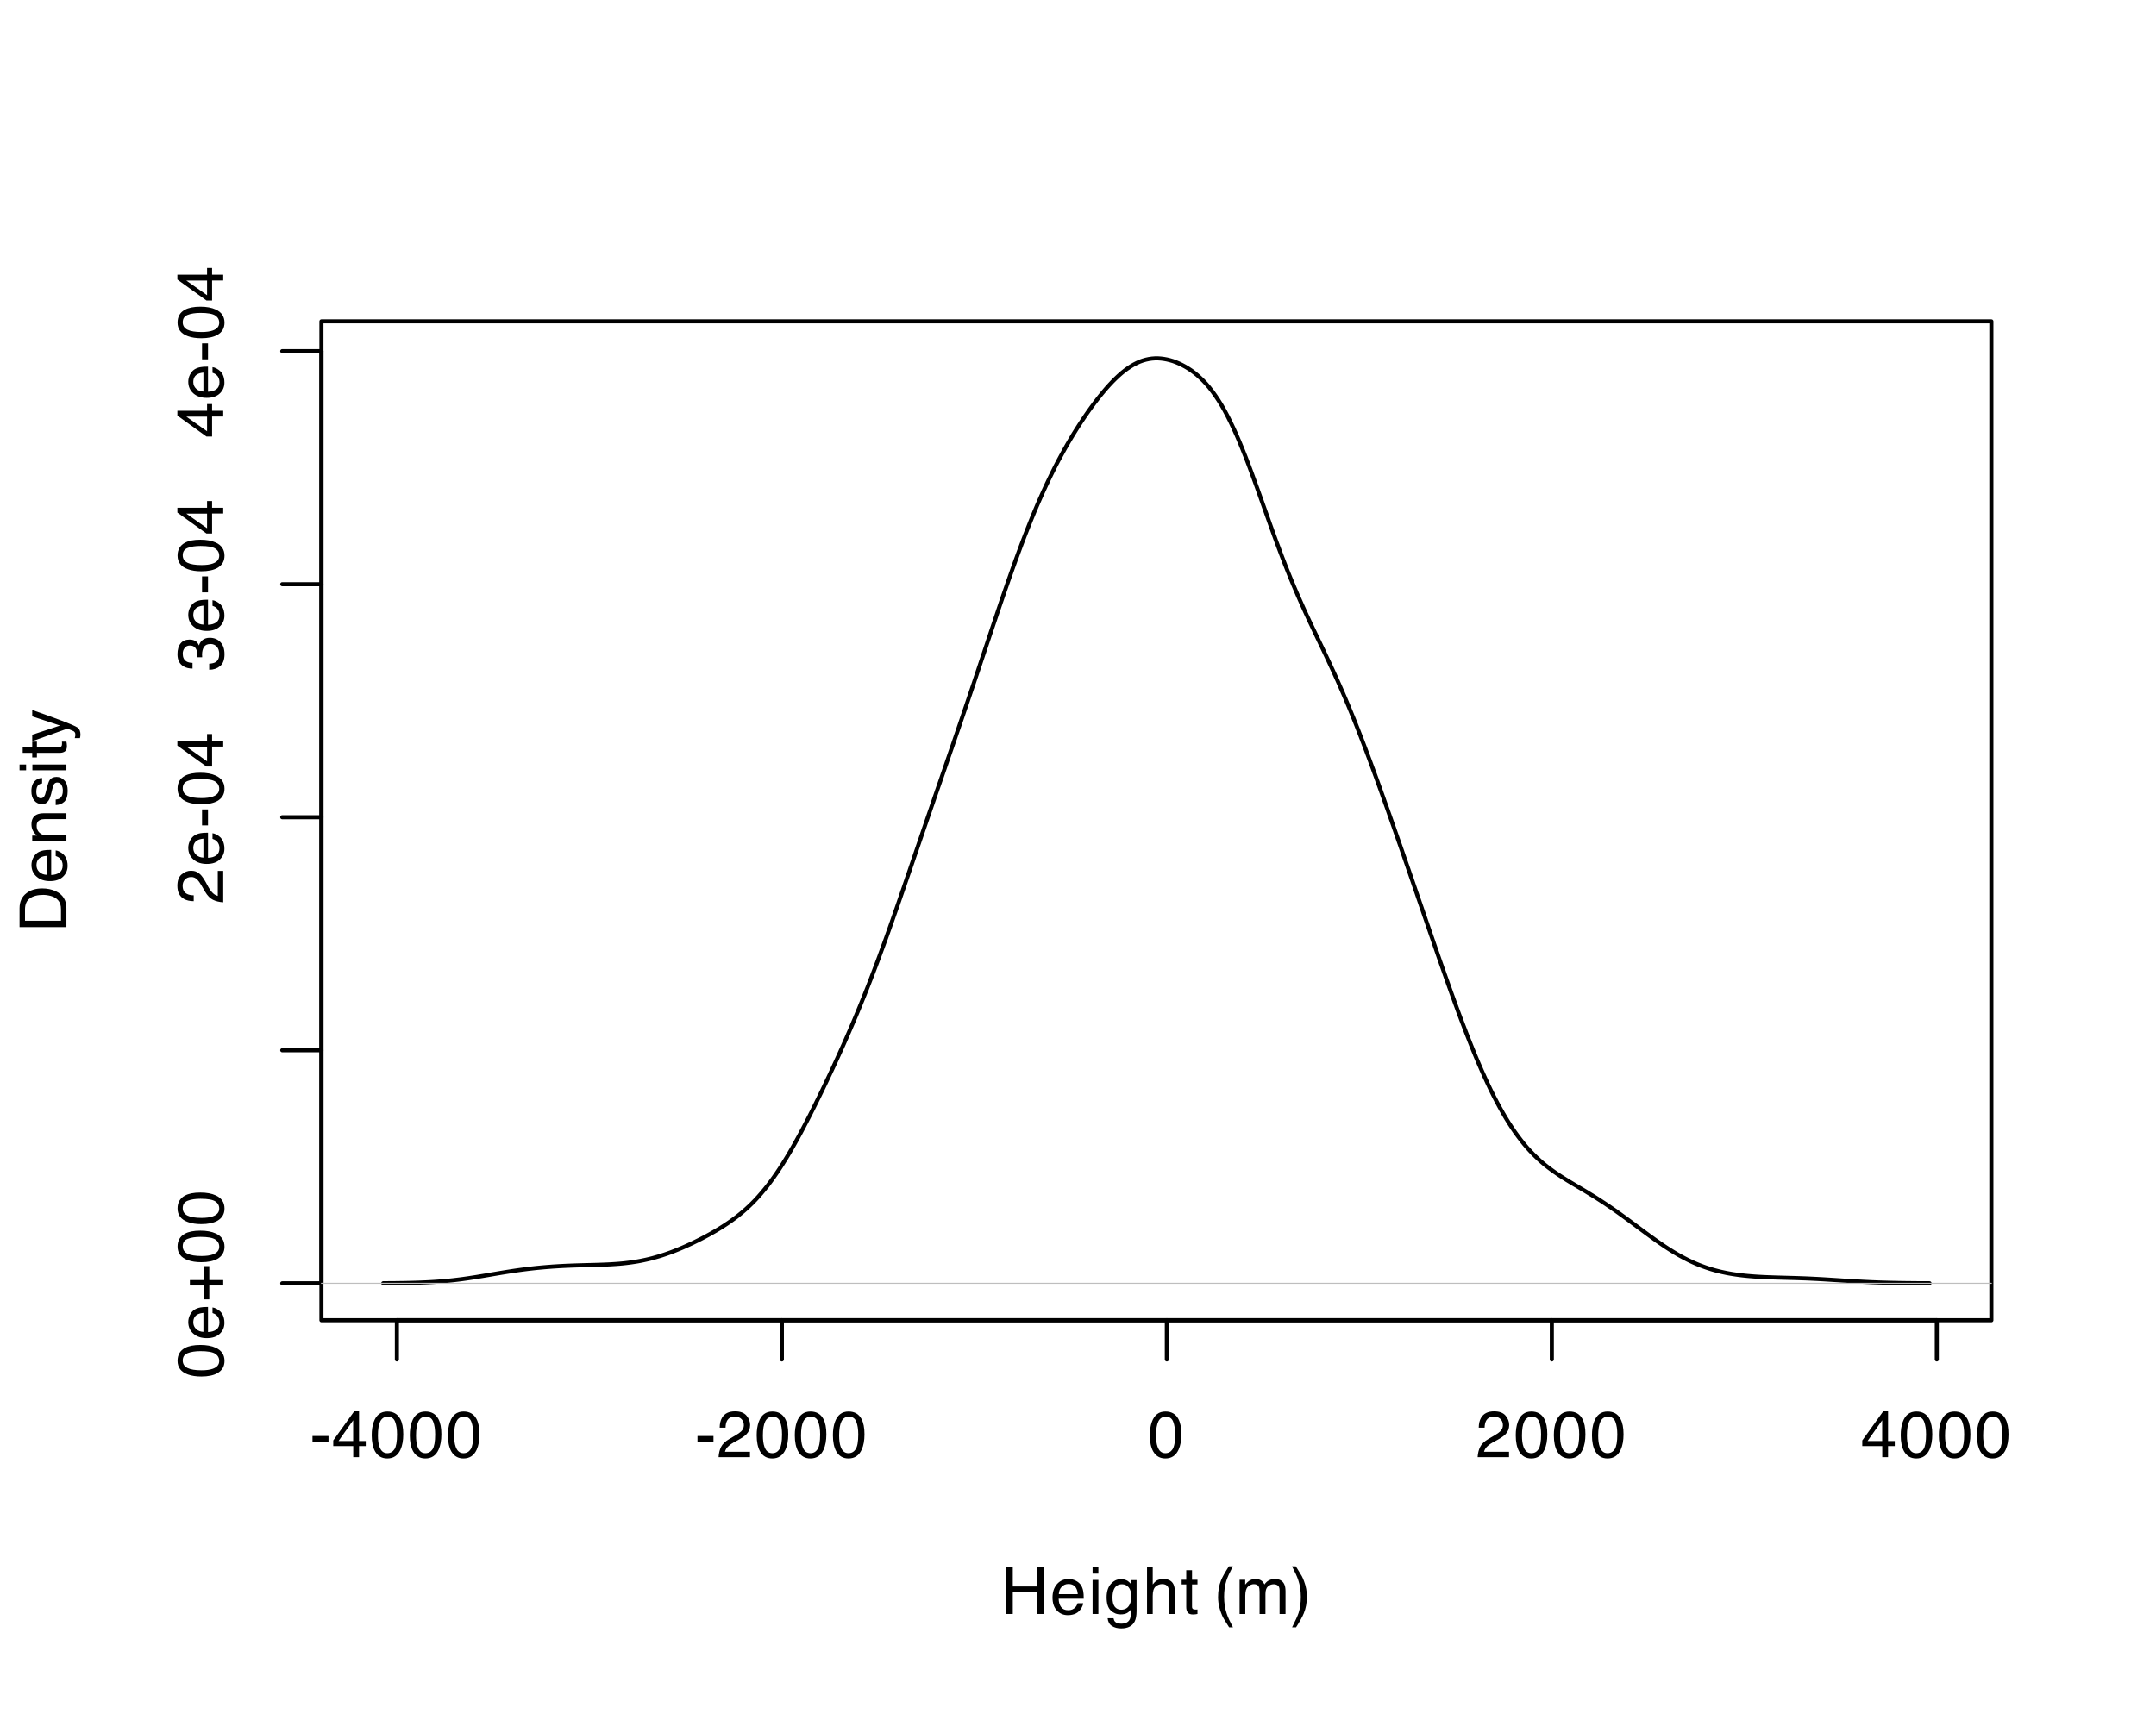<?xml version="1.0" encoding="UTF-8"?>
<svg xmlns="http://www.w3.org/2000/svg" xmlns:xlink="http://www.w3.org/1999/xlink" width="396" height="316" viewBox="0 0 396 316">
<defs>
<g>
<g id="glyph-0-0">
<path d="M 0.391 0 L 0.391 -8.609 L 7.219 -8.609 L 7.219 0 Z M 6.141 -1.078 L 6.141 -7.531 L 1.469 -7.531 L 1.469 -1.078 Z M 6.141 -1.078 "/>
</g>
<g id="glyph-0-1">
<path d="M 0.5 -3.891 L 3.438 -3.891 L 3.438 -2.797 L 0.5 -2.797 Z M 0.5 -3.891 "/>
</g>
<g id="glyph-0-2">
<path d="M 3.969 -2.969 L 3.969 -6.781 L 1.281 -2.969 Z M 3.984 0 L 3.984 -2.047 L 0.312 -2.047 L 0.312 -3.078 L 4.156 -8.422 L 5.047 -8.422 L 5.047 -2.969 L 6.281 -2.969 L 6.281 -2.047 L 5.047 -2.047 L 5.047 0 Z M 3.984 0 "/>
</g>
<g id="glyph-0-3">
<path d="M 3.25 -8.391 C 4.332 -8.391 5.117 -7.941 5.609 -7.047 C 5.984 -6.359 6.172 -5.41 6.172 -4.203 C 6.172 -3.066 6 -2.125 5.656 -1.375 C 5.164 -0.301 4.359 0.234 3.234 0.234 C 2.234 0.234 1.484 -0.203 0.984 -1.078 C 0.578 -1.816 0.375 -2.801 0.375 -4.031 C 0.375 -4.977 0.5 -5.797 0.75 -6.484 C 1.207 -7.754 2.039 -8.391 3.25 -8.391 Z M 3.234 -0.734 C 3.785 -0.734 4.223 -0.973 4.547 -1.453 C 4.867 -1.941 5.031 -2.848 5.031 -4.172 C 5.031 -5.117 4.91 -5.898 4.672 -6.516 C 4.441 -7.129 3.988 -7.438 3.312 -7.438 C 2.688 -7.438 2.227 -7.145 1.938 -6.562 C 1.656 -5.977 1.516 -5.117 1.516 -3.984 C 1.516 -3.129 1.609 -2.441 1.797 -1.922 C 2.078 -1.129 2.555 -0.734 3.234 -0.734 Z M 3.234 -0.734 "/>
</g>
<g id="glyph-0-4">
<path d="M 0.375 0 C 0.414 -0.719 0.566 -1.344 0.828 -1.875 C 1.086 -2.414 1.594 -2.906 2.344 -3.344 L 3.469 -4 C 3.969 -4.289 4.32 -4.539 4.531 -4.75 C 4.852 -5.07 5.016 -5.441 5.016 -5.859 C 5.016 -6.348 4.863 -6.734 4.562 -7.016 C 4.27 -7.305 3.883 -7.453 3.406 -7.453 C 2.676 -7.453 2.176 -7.18 1.906 -6.641 C 1.75 -6.336 1.664 -5.93 1.656 -5.422 L 0.578 -5.422 C 0.586 -6.148 0.723 -6.742 0.984 -7.203 C 1.441 -8.016 2.25 -8.422 3.406 -8.422 C 4.363 -8.422 5.062 -8.16 5.5 -7.641 C 5.945 -7.117 6.172 -6.539 6.172 -5.906 C 6.172 -5.238 5.938 -4.664 5.469 -4.188 C 5.195 -3.906 4.707 -3.566 4 -3.172 L 3.188 -2.734 C 2.812 -2.523 2.516 -2.32 2.297 -2.125 C 1.898 -1.789 1.648 -1.414 1.547 -1 L 6.141 -1 L 6.141 0 Z M 0.375 0 "/>
</g>
<g id="glyph-0-5">
<path d="M 0.938 -8.609 L 2.125 -8.609 L 2.125 -5.047 L 6.594 -5.047 L 6.594 -8.609 L 7.781 -8.609 L 7.781 0 L 6.594 0 L 6.594 -4.031 L 2.125 -4.031 L 2.125 0 L 0.938 0 Z M 0.938 -8.609 "/>
</g>
<g id="glyph-0-6">
<path d="M 3.391 -6.422 C 3.836 -6.422 4.27 -6.316 4.688 -6.109 C 5.102 -5.898 5.422 -5.629 5.641 -5.297 C 5.848 -4.973 5.988 -4.602 6.062 -4.188 C 6.125 -3.895 6.156 -3.43 6.156 -2.797 L 1.547 -2.797 C 1.566 -2.16 1.719 -1.648 2 -1.266 C 2.281 -0.879 2.719 -0.688 3.312 -0.688 C 3.863 -0.688 4.301 -0.867 4.625 -1.234 C 4.812 -1.441 4.945 -1.688 5.031 -1.969 L 6.062 -1.969 C 6.039 -1.738 5.953 -1.484 5.797 -1.203 C 5.641 -0.922 5.469 -0.688 5.281 -0.5 C 4.957 -0.188 4.555 0.02 4.078 0.125 C 3.828 0.188 3.539 0.219 3.219 0.219 C 2.438 0.219 1.773 -0.062 1.234 -0.625 C 0.691 -1.195 0.422 -1.992 0.422 -3.016 C 0.422 -4.023 0.691 -4.844 1.234 -5.469 C 1.785 -6.102 2.504 -6.422 3.391 -6.422 Z M 5.062 -3.641 C 5.02 -4.098 4.922 -4.461 4.766 -4.734 C 4.484 -5.242 4.004 -5.5 3.328 -5.5 C 2.836 -5.5 2.426 -5.32 2.094 -4.969 C 1.77 -4.625 1.598 -4.18 1.578 -3.641 Z M 3.281 -6.422 Z M 3.281 -6.422 "/>
</g>
<g id="glyph-0-7">
<path d="M 0.781 -6.25 L 1.844 -6.25 L 1.844 0 L 0.781 0 Z M 0.781 -8.609 L 1.844 -8.609 L 1.844 -7.406 L 0.781 -7.406 Z M 0.781 -8.609 "/>
</g>
<g id="glyph-0-8">
<path d="M 2.984 -6.391 C 3.484 -6.391 3.914 -6.27 4.281 -6.031 C 4.477 -5.883 4.68 -5.68 4.891 -5.422 L 4.891 -6.219 L 5.859 -6.219 L 5.859 -0.516 C 5.859 0.285 5.742 0.914 5.516 1.375 C 5.078 2.227 4.25 2.656 3.031 2.656 C 2.352 2.656 1.785 2.504 1.328 2.203 C 0.867 1.898 0.609 1.426 0.547 0.781 L 1.625 0.781 C 1.676 1.062 1.773 1.281 1.922 1.438 C 2.16 1.664 2.535 1.781 3.047 1.781 C 3.859 1.781 4.391 1.492 4.641 0.922 C 4.785 0.586 4.852 -0.008 4.844 -0.875 C 4.633 -0.551 4.379 -0.312 4.078 -0.156 C 3.785 0 3.395 0.078 2.906 0.078 C 2.227 0.078 1.633 -0.16 1.125 -0.641 C 0.613 -1.129 0.359 -1.93 0.359 -3.047 C 0.359 -4.098 0.613 -4.914 1.125 -5.5 C 1.645 -6.094 2.266 -6.391 2.984 -6.391 Z M 4.891 -3.172 C 4.891 -3.941 4.727 -4.516 4.406 -4.891 C 4.082 -5.266 3.676 -5.453 3.188 -5.453 C 2.438 -5.453 1.926 -5.102 1.656 -4.406 C 1.508 -4.039 1.438 -3.555 1.438 -2.953 C 1.438 -2.242 1.578 -1.703 1.859 -1.328 C 2.148 -0.961 2.539 -0.781 3.031 -0.781 C 3.789 -0.781 4.32 -1.125 4.625 -1.812 C 4.801 -2.195 4.891 -2.648 4.891 -3.172 Z M 3.109 -6.422 Z M 3.109 -6.422 "/>
</g>
<g id="glyph-0-9">
<path d="M 0.781 -8.641 L 1.828 -8.641 L 1.828 -5.422 C 2.078 -5.742 2.301 -5.969 2.5 -6.094 C 2.844 -6.312 3.27 -6.422 3.781 -6.422 C 4.688 -6.422 5.301 -6.102 5.625 -5.469 C 5.801 -5.125 5.891 -4.645 5.891 -4.031 L 5.891 0 L 4.812 0 L 4.812 -3.953 C 4.812 -4.41 4.75 -4.75 4.625 -4.969 C 4.438 -5.312 4.078 -5.484 3.547 -5.484 C 3.109 -5.484 2.711 -5.332 2.359 -5.031 C 2.004 -4.727 1.828 -4.16 1.828 -3.328 L 1.828 0 L 0.781 0 Z M 0.781 -8.641 "/>
</g>
<g id="glyph-0-10">
<path d="M 0.984 -8.031 L 2.047 -8.031 L 2.047 -6.281 L 3.047 -6.281 L 3.047 -5.422 L 2.047 -5.422 L 2.047 -1.312 C 2.047 -1.094 2.125 -0.945 2.281 -0.875 C 2.352 -0.832 2.488 -0.812 2.688 -0.812 C 2.738 -0.812 2.789 -0.812 2.844 -0.812 C 2.906 -0.82 2.973 -0.828 3.047 -0.828 L 3.047 0 C 2.93 0.031 2.805 0.051 2.672 0.062 C 2.547 0.082 2.406 0.094 2.25 0.094 C 1.758 0.094 1.426 -0.031 1.25 -0.281 C 1.07 -0.531 0.984 -0.859 0.984 -1.266 L 0.984 -5.422 L 0.141 -5.422 L 0.141 -6.281 L 0.984 -6.281 Z M 0.984 -8.031 "/>
</g>
<g id="glyph-0-11">
</g>
<g id="glyph-0-12">
<path d="M 3.547 -8.75 C 2.93 -7.562 2.535 -6.688 2.359 -6.125 C 2.078 -5.258 1.938 -4.27 1.938 -3.156 C 1.938 -2.02 2.098 -0.984 2.422 -0.047 C 2.609 0.535 2.988 1.367 3.562 2.453 L 2.859 2.453 C 2.285 1.555 1.93 0.984 1.797 0.734 C 1.66 0.492 1.516 0.16 1.359 -0.266 C 1.141 -0.836 0.984 -1.453 0.891 -2.109 C 0.848 -2.453 0.828 -2.773 0.828 -3.078 C 0.828 -4.234 1.008 -5.266 1.375 -6.172 C 1.602 -6.742 2.082 -7.602 2.812 -8.75 Z M 3.547 -8.75 "/>
</g>
<g id="glyph-0-13">
<path d="M 0.781 -6.281 L 1.812 -6.281 L 1.812 -5.391 C 2.062 -5.691 2.289 -5.914 2.5 -6.062 C 2.844 -6.301 3.238 -6.422 3.688 -6.422 C 4.188 -6.422 4.586 -6.297 4.891 -6.047 C 5.055 -5.91 5.211 -5.703 5.359 -5.422 C 5.586 -5.766 5.859 -6.016 6.172 -6.172 C 6.492 -6.336 6.852 -6.422 7.25 -6.422 C 8.094 -6.422 8.664 -6.113 8.969 -5.5 C 9.133 -5.176 9.219 -4.734 9.219 -4.172 L 9.219 0 L 8.125 0 L 8.125 -4.359 C 8.125 -4.773 8.02 -5.062 7.812 -5.219 C 7.602 -5.375 7.348 -5.453 7.047 -5.453 C 6.629 -5.453 6.27 -5.312 5.969 -5.031 C 5.676 -4.758 5.531 -4.301 5.531 -3.656 L 5.531 0 L 4.453 0 L 4.453 -4.094 C 4.453 -4.52 4.398 -4.832 4.297 -5.031 C 4.141 -5.32 3.844 -5.469 3.406 -5.469 C 3.008 -5.469 2.645 -5.312 2.312 -5 C 1.988 -4.695 1.828 -4.141 1.828 -3.328 L 1.828 0 L 0.781 0 Z M 0.781 -6.281 "/>
</g>
<g id="glyph-0-14">
<path d="M 0.422 2.453 C 1.035 1.242 1.438 0.359 1.625 -0.203 C 1.895 -1.035 2.031 -2.02 2.031 -3.156 C 2.031 -4.281 1.867 -5.312 1.547 -6.25 C 1.359 -6.832 0.977 -7.664 0.406 -8.75 L 1.109 -8.75 C 1.711 -7.789 2.078 -7.195 2.203 -6.969 C 2.328 -6.75 2.461 -6.441 2.609 -6.047 C 2.797 -5.555 2.93 -5.07 3.016 -4.594 C 3.098 -4.113 3.141 -3.656 3.141 -3.219 C 3.141 -2.062 2.953 -1.031 2.578 -0.125 C 2.348 0.457 1.875 1.316 1.156 2.453 Z M 0.422 2.453 "/>
</g>
<g id="glyph-1-0">
<path d="M 0 -0.391 L -8.609 -0.391 L -8.609 -7.219 L 0 -7.219 Z M -1.078 -6.141 L -7.531 -6.141 L -7.531 -1.469 L -1.078 -1.469 Z M -1.078 -6.141 "/>
</g>
<g id="glyph-1-1">
<path d="M -8.391 -3.25 C -8.391 -4.332 -7.941 -5.117 -7.047 -5.609 C -6.359 -5.984 -5.41 -6.172 -4.203 -6.172 C -3.066 -6.172 -2.125 -6 -1.375 -5.656 C -0.301 -5.164 0.234 -4.359 0.234 -3.234 C 0.234 -2.234 -0.203 -1.484 -1.078 -0.984 C -1.816 -0.578 -2.801 -0.375 -4.031 -0.375 C -4.977 -0.375 -5.797 -0.5 -6.484 -0.75 C -7.754 -1.207 -8.391 -2.039 -8.391 -3.25 Z M -0.734 -3.234 C -0.734 -3.785 -0.973 -4.223 -1.453 -4.547 C -1.941 -4.867 -2.848 -5.031 -4.172 -5.031 C -5.117 -5.031 -5.898 -4.91 -6.516 -4.672 C -7.129 -4.441 -7.438 -3.988 -7.438 -3.312 C -7.438 -2.688 -7.145 -2.227 -6.562 -1.938 C -5.977 -1.656 -5.117 -1.516 -3.984 -1.516 C -3.129 -1.516 -2.441 -1.609 -1.922 -1.797 C -1.129 -2.078 -0.734 -2.555 -0.734 -3.234 Z M -0.734 -3.234 "/>
</g>
<g id="glyph-1-2">
<path d="M -6.422 -3.391 C -6.422 -3.836 -6.316 -4.27 -6.109 -4.688 C -5.898 -5.102 -5.629 -5.422 -5.297 -5.641 C -4.973 -5.848 -4.602 -5.988 -4.188 -6.062 C -3.895 -6.125 -3.43 -6.156 -2.797 -6.156 L -2.797 -1.547 C -2.16 -1.566 -1.648 -1.719 -1.266 -2 C -0.879 -2.281 -0.688 -2.719 -0.688 -3.312 C -0.688 -3.863 -0.867 -4.301 -1.234 -4.625 C -1.441 -4.812 -1.688 -4.945 -1.969 -5.031 L -1.969 -6.062 C -1.738 -6.039 -1.484 -5.953 -1.203 -5.797 C -0.922 -5.641 -0.688 -5.469 -0.5 -5.281 C -0.188 -4.957 0.02 -4.555 0.125 -4.078 C 0.188 -3.828 0.219 -3.539 0.219 -3.219 C 0.219 -2.438 -0.062 -1.773 -0.625 -1.234 C -1.195 -0.691 -1.992 -0.422 -3.016 -0.422 C -4.023 -0.422 -4.844 -0.691 -5.469 -1.234 C -6.102 -1.785 -6.422 -2.504 -6.422 -3.391 Z M -3.641 -5.062 C -4.098 -5.02 -4.461 -4.922 -4.734 -4.766 C -5.242 -4.484 -5.5 -4.004 -5.5 -3.328 C -5.5 -2.836 -5.32 -2.426 -4.969 -2.094 C -4.625 -1.77 -4.18 -1.598 -3.641 -1.578 Z M -6.422 -3.281 Z M -6.422 -3.281 "/>
</g>
<g id="glyph-1-3">
<path d="M -2.562 -0.547 L -3.547 -0.547 L -3.547 -3.094 L -6.125 -3.094 L -6.125 -4.094 L -3.547 -4.094 L -3.547 -6.656 L -2.562 -6.656 L -2.562 -4.094 L 0 -4.094 L 0 -3.094 L -2.562 -3.094 Z M -2.562 -0.547 "/>
</g>
<g id="glyph-1-4">
<path d="M 0 -0.375 C -0.719 -0.414 -1.344 -0.566 -1.875 -0.828 C -2.414 -1.086 -2.906 -1.594 -3.344 -2.344 L -4 -3.469 C -4.289 -3.969 -4.539 -4.32 -4.75 -4.531 C -5.07 -4.852 -5.441 -5.016 -5.859 -5.016 C -6.348 -5.016 -6.734 -4.863 -7.016 -4.562 C -7.305 -4.27 -7.453 -3.883 -7.453 -3.406 C -7.453 -2.676 -7.18 -2.176 -6.641 -1.906 C -6.336 -1.75 -5.93 -1.664 -5.422 -1.656 L -5.422 -0.578 C -6.148 -0.586 -6.742 -0.723 -7.203 -0.984 C -8.016 -1.441 -8.422 -2.25 -8.422 -3.406 C -8.422 -4.363 -8.16 -5.062 -7.641 -5.5 C -7.117 -5.945 -6.539 -6.172 -5.906 -6.172 C -5.238 -6.172 -4.664 -5.938 -4.188 -5.469 C -3.906 -5.195 -3.566 -4.707 -3.172 -4 L -2.734 -3.188 C -2.523 -2.812 -2.32 -2.516 -2.125 -2.297 C -1.789 -1.898 -1.414 -1.648 -1 -1.547 L -1 -6.141 L 0 -6.141 Z M 0 -0.375 "/>
</g>
<g id="glyph-1-5">
<path d="M -3.891 -0.5 L -3.891 -3.438 L -2.797 -3.438 L -2.797 -0.5 Z M -3.891 -0.5 "/>
</g>
<g id="glyph-1-6">
<path d="M -2.969 -3.969 L -6.781 -3.969 L -2.969 -1.281 Z M 0 -3.984 L -2.047 -3.984 L -2.047 -0.312 L -3.078 -0.312 L -8.422 -4.156 L -8.422 -5.047 L -2.969 -5.047 L -2.969 -6.281 L -2.047 -6.281 L -2.047 -5.047 L 0 -5.047 Z M 0 -3.984 "/>
</g>
<g id="glyph-1-7">
<path d="M 0.234 -3.125 C 0.234 -2.125 -0.035 -1.398 -0.578 -0.953 C -1.129 -0.504 -1.797 -0.281 -2.578 -0.281 L -2.578 -1.391 C -2.035 -1.43 -1.641 -1.531 -1.391 -1.688 C -0.953 -1.969 -0.734 -2.461 -0.734 -3.172 C -0.734 -3.734 -0.879 -4.18 -1.172 -4.516 C -1.473 -4.848 -1.859 -5.016 -2.328 -5.016 C -2.898 -5.016 -3.301 -4.836 -3.531 -4.484 C -3.77 -4.129 -3.891 -3.641 -3.891 -3.016 C -3.891 -2.941 -3.883 -2.867 -3.875 -2.797 C -3.875 -2.723 -3.875 -2.648 -3.875 -2.578 L -4.812 -2.578 C -4.789 -2.691 -4.781 -2.785 -4.781 -2.859 C -4.781 -2.93 -4.781 -3.008 -4.781 -3.094 C -4.781 -3.488 -4.844 -3.812 -4.969 -4.062 C -5.188 -4.508 -5.578 -4.734 -6.141 -4.734 C -6.555 -4.734 -6.875 -4.582 -7.094 -4.281 C -7.32 -3.988 -7.438 -3.645 -7.438 -3.25 C -7.438 -2.551 -7.203 -2.066 -6.734 -1.797 C -6.484 -1.648 -6.117 -1.566 -5.641 -1.547 L -5.641 -0.5 C -6.266 -0.5 -6.797 -0.625 -7.234 -0.875 C -8.016 -1.301 -8.406 -2.055 -8.406 -3.141 C -8.406 -3.992 -8.211 -4.656 -7.828 -5.125 C -7.453 -5.594 -6.898 -5.828 -6.172 -5.828 C -5.66 -5.828 -5.242 -5.691 -4.922 -5.422 C -4.723 -5.242 -4.566 -5.02 -4.453 -4.75 C -4.328 -5.188 -4.094 -5.531 -3.75 -5.781 C -3.406 -6.031 -2.984 -6.156 -2.484 -6.156 C -1.68 -6.156 -1.023 -5.891 -0.516 -5.359 C -0.016 -4.836 0.234 -4.094 0.234 -3.125 Z M 0.234 -3.125 "/>
</g>
<g id="glyph-1-8">
<path d="M -1 -4.219 C -1 -4.613 -1.039 -4.938 -1.125 -5.188 C -1.27 -5.645 -1.562 -6.02 -2 -6.312 C -2.344 -6.539 -2.785 -6.703 -3.328 -6.797 C -3.66 -6.859 -3.961 -6.891 -4.234 -6.891 C -5.305 -6.891 -6.133 -6.676 -6.719 -6.25 C -7.312 -5.832 -7.609 -5.148 -7.609 -4.203 L -7.609 -2.141 L -1 -2.141 Z M -8.609 -0.969 L -8.609 -4.453 C -8.609 -5.641 -8.188 -6.555 -7.344 -7.203 C -6.594 -7.785 -5.625 -8.078 -4.438 -8.078 C -3.52 -8.078 -2.691 -7.906 -1.953 -7.562 C -0.648 -6.957 0 -5.914 0 -4.438 L 0 -0.969 Z M -8.609 -0.969 "/>
</g>
<g id="glyph-1-9">
<path d="M -6.281 -0.781 L -6.281 -1.781 L -5.391 -1.781 C -5.754 -2.07 -6.016 -2.383 -6.172 -2.719 C -6.336 -3.051 -6.422 -3.422 -6.422 -3.828 C -6.422 -4.711 -6.109 -5.312 -5.484 -5.625 C -5.141 -5.801 -4.656 -5.891 -4.031 -5.891 L 0 -5.891 L 0 -4.812 L -3.953 -4.812 C -4.336 -4.812 -4.645 -4.754 -4.875 -4.641 C -5.27 -4.453 -5.469 -4.113 -5.469 -3.625 C -5.469 -3.375 -5.441 -3.172 -5.391 -3.016 C -5.305 -2.723 -5.133 -2.469 -4.875 -2.25 C -4.664 -2.07 -4.453 -1.957 -4.234 -1.906 C -4.016 -1.852 -3.695 -1.828 -3.281 -1.828 L 0 -1.828 L 0 -0.781 Z M -6.422 -3.25 Z M -6.422 -3.25 "/>
</g>
<g id="glyph-1-10">
<path d="M -1.969 -1.406 C -1.613 -1.438 -1.344 -1.523 -1.156 -1.672 C -0.82 -1.93 -0.656 -2.391 -0.656 -3.047 C -0.656 -3.441 -0.738 -3.785 -0.906 -4.078 C -1.07 -4.379 -1.332 -4.531 -1.688 -4.531 C -1.957 -4.531 -2.164 -4.41 -2.312 -4.172 C -2.395 -4.016 -2.492 -3.711 -2.609 -3.266 L -2.812 -2.422 C -2.945 -1.891 -3.098 -1.5 -3.266 -1.25 C -3.547 -0.789 -3.941 -0.562 -4.453 -0.562 C -5.047 -0.562 -5.523 -0.773 -5.891 -1.203 C -6.254 -1.629 -6.438 -2.207 -6.438 -2.938 C -6.438 -3.875 -6.16 -4.551 -5.609 -4.969 C -5.254 -5.238 -4.875 -5.367 -4.469 -5.359 L -4.469 -4.359 C -4.707 -4.336 -4.926 -4.254 -5.125 -4.109 C -5.395 -3.867 -5.531 -3.445 -5.531 -2.844 C -5.531 -2.445 -5.453 -2.145 -5.297 -1.938 C -5.148 -1.738 -4.953 -1.641 -4.703 -1.641 C -4.43 -1.641 -4.211 -1.773 -4.047 -2.047 C -3.953 -2.203 -3.867 -2.43 -3.797 -2.734 L -3.625 -3.422 C -3.438 -4.18 -3.258 -4.691 -3.094 -4.953 C -2.82 -5.359 -2.395 -5.562 -1.812 -5.562 C -1.258 -5.562 -0.781 -5.348 -0.375 -4.922 C 0.031 -4.504 0.234 -3.863 0.234 -3 C 0.234 -2.062 0.023 -1.395 -0.391 -1 C -0.816 -0.613 -1.344 -0.41 -1.969 -0.391 Z M -6.422 -2.953 Z M -6.422 -2.953 "/>
</g>
<g id="glyph-1-11">
<path d="M -6.25 -0.781 L -6.25 -1.844 L 0 -1.844 L 0 -0.781 Z M -8.609 -0.781 L -8.609 -1.844 L -7.406 -1.844 L -7.406 -0.781 Z M -8.609 -0.781 "/>
</g>
<g id="glyph-1-12">
<path d="M -8.031 -0.984 L -8.031 -2.047 L -6.281 -2.047 L -6.281 -3.047 L -5.422 -3.047 L -5.422 -2.047 L -1.312 -2.047 C -1.094 -2.047 -0.945 -2.125 -0.875 -2.281 C -0.832 -2.352 -0.812 -2.488 -0.812 -2.688 C -0.812 -2.738 -0.812 -2.789 -0.812 -2.844 C -0.82 -2.906 -0.828 -2.973 -0.828 -3.047 L 0 -3.047 C 0.031 -2.93 0.051 -2.805 0.062 -2.672 C 0.082 -2.547 0.094 -2.406 0.094 -2.25 C 0.094 -1.758 -0.031 -1.426 -0.281 -1.25 C -0.531 -1.07 -0.859 -0.984 -1.266 -0.984 L -5.422 -0.984 L -5.422 -0.141 L -6.281 -0.141 L -6.281 -0.984 Z M -8.031 -0.984 "/>
</g>
<g id="glyph-1-13">
<path d="M -6.281 -4.688 L -6.281 -5.859 C -5.875 -5.711 -4.953 -5.383 -3.516 -4.875 C -2.441 -4.488 -1.566 -4.164 -0.891 -3.906 C 0.711 -3.301 1.691 -2.875 2.047 -2.625 C 2.398 -2.375 2.578 -1.941 2.578 -1.328 C 2.578 -1.18 2.566 -1.066 2.547 -0.984 C 2.535 -0.91 2.516 -0.812 2.484 -0.688 L 1.531 -0.688 C 1.582 -0.875 1.613 -1.008 1.625 -1.094 C 1.633 -1.176 1.641 -1.25 1.641 -1.312 C 1.641 -1.5 1.609 -1.641 1.547 -1.734 C 1.484 -1.828 1.406 -1.906 1.312 -1.969 C 1.281 -1.988 1.117 -2.055 0.828 -2.172 C 0.535 -2.297 0.32 -2.383 0.188 -2.438 L -6.281 -0.125 L -6.281 -1.312 L -1.172 -3 Z M -6.422 -3 Z M -6.422 -3 "/>
</g>
</g>
<clipPath id="clip-0">
<path clip-rule="nonzero" d="M 59.039 235 L 365.758 235 L 365.758 236 L 59.039 236 Z M 59.039 235 "/>
</clipPath>
</defs>
<rect x="-39.6" y="-31.6" width="475.2" height="379.2" fill="rgb(100%, 100%, 100%)" fill-opacity="1"/>
<path fill="none" stroke-width="0.75" stroke-linecap="round" stroke-linejoin="round" stroke="rgb(0%, 0%, 0%)" stroke-opacity="1" stroke-miterlimit="10" d="M 70.398 235.758 L 70.957 235.754 L 72.066 235.746 L 72.625 235.742 L 74.289 235.719 L 74.848 235.707 L 75.402 235.695 L 76.512 235.664 L 77.07 235.645 L 78.18 235.598 L 78.738 235.57 L 79.293 235.539 L 79.848 235.504 L 80.402 235.465 L 80.961 235.422 L 81.516 235.375 L 82.07 235.324 L 82.629 235.27 L 83.184 235.211 L 84.293 235.078 L 84.852 235.008 L 85.961 234.852 L 86.516 234.766 L 87.074 234.68 L 87.629 234.594 L 88.184 234.5 L 88.742 234.41 L 89.852 234.223 L 90.406 234.125 L 90.965 234.031 L 92.074 233.844 L 92.633 233.754 L 93.188 233.664 L 94.297 233.492 L 94.855 233.41 L 95.41 233.332 L 95.965 233.258 L 96.52 233.188 L 97.078 233.117 L 98.188 232.992 L 98.746 232.934 L 99.855 232.832 L 100.41 232.785 L 100.969 232.742 L 101.523 232.699 L 102.078 232.664 L 102.637 232.629 L 103.191 232.598 L 103.746 232.57 L 104.301 232.547 L 104.859 232.523 L 105.969 232.484 L 106.523 232.469 L 107.082 232.453 L 108.191 232.422 L 108.75 232.41 L 109.859 232.379 L 110.414 232.359 L 110.973 232.34 L 111.527 232.316 L 112.082 232.289 L 112.641 232.254 L 113.195 232.219 L 113.75 232.176 L 114.305 232.125 L 114.863 232.066 L 115.418 232 L 115.973 231.926 L 116.527 231.844 L 117.086 231.754 L 117.641 231.652 L 118.195 231.539 L 118.754 231.418 L 119.309 231.289 L 119.863 231.148 L 120.418 230.992 L 120.977 230.832 L 121.531 230.66 L 122.086 230.477 L 122.645 230.285 L 123.199 230.086 L 123.754 229.875 L 124.309 229.652 L 124.867 229.426 L 125.422 229.191 L 125.977 228.945 L 126.531 228.691 L 127.09 228.434 L 127.645 228.164 L 128.199 227.891 L 128.758 227.609 L 129.312 227.32 L 129.867 227.023 L 130.422 226.719 L 130.98 226.402 L 131.535 226.082 L 132.09 225.75 L 132.648 225.402 L 133.203 225.043 L 133.758 224.672 L 134.312 224.285 L 134.871 223.883 L 135.426 223.461 L 135.98 223.016 L 136.535 222.551 L 137.094 222.062 L 137.648 221.547 L 138.203 221.008 L 138.762 220.434 L 139.316 219.828 L 139.871 219.191 L 140.426 218.527 L 140.984 217.832 L 141.539 217.098 L 142.094 216.328 L 142.652 215.527 L 143.207 214.695 L 143.762 213.836 L 144.316 212.941 L 144.875 212.016 L 145.43 211.062 L 145.984 210.086 L 146.539 209.082 L 147.098 208.059 L 147.652 207.012 L 148.207 205.945 L 148.766 204.863 L 149.32 203.762 L 149.875 202.648 L 150.43 201.52 L 150.988 200.379 L 151.543 199.223 L 152.098 198.055 L 152.656 196.879 L 153.211 195.688 L 153.766 194.48 L 154.32 193.262 L 154.879 192.023 L 155.434 190.77 L 155.988 189.5 L 156.543 188.215 L 157.102 186.906 L 157.656 185.574 L 158.211 184.219 L 158.77 182.844 L 159.324 181.449 L 159.879 180.027 L 160.434 178.578 L 160.992 177.109 L 161.547 175.617 L 162.102 174.105 L 162.66 172.578 L 163.215 171.027 L 163.77 169.457 L 164.324 167.875 L 164.883 166.285 L 165.438 164.68 L 165.992 163.07 L 166.547 161.449 L 167.105 159.828 L 168.215 156.578 L 168.773 154.953 L 169.883 151.711 L 170.438 150.094 L 170.996 148.477 L 172.105 145.25 L 172.664 143.641 L 173.773 140.422 L 174.328 138.809 L 174.887 137.195 L 175.441 135.578 L 175.996 133.957 L 176.551 132.328 L 177.109 130.691 L 177.664 129.055 L 178.219 127.406 L 178.777 125.758 L 179.887 122.438 L 180.441 120.773 L 181 119.109 L 181.555 117.441 L 182.109 115.781 L 182.668 114.125 L 183.223 112.477 L 183.777 110.84 L 184.332 109.211 L 184.891 107.605 L 185.445 106.016 L 186 104.449 L 186.555 102.906 L 187.113 101.387 L 187.668 99.895 L 188.223 98.441 L 188.781 97.02 L 189.336 95.633 L 189.891 94.277 L 190.445 92.953 L 191.004 91.672 L 191.559 90.43 L 192.113 89.223 L 192.672 88.047 L 193.227 86.906 L 193.781 85.801 L 194.336 84.73 L 194.895 83.695 L 195.449 82.688 L 196.004 81.707 L 196.559 80.758 L 197.117 79.832 L 197.672 78.938 L 198.227 78.066 L 198.785 77.223 L 199.34 76.395 L 199.895 75.594 L 200.449 74.82 L 201.008 74.07 L 201.562 73.34 L 202.117 72.637 L 202.676 71.961 L 203.23 71.309 L 203.785 70.695 L 204.34 70.105 L 204.898 69.551 L 205.453 69.027 L 206.008 68.539 L 206.562 68.09 L 207.121 67.684 L 207.676 67.316 L 208.23 66.984 L 208.789 66.695 L 209.344 66.445 L 209.898 66.246 L 210.453 66.086 L 211.012 65.965 L 211.566 65.883 L 212.121 65.84 L 212.68 65.836 L 213.234 65.875 L 213.789 65.945 L 214.344 66.047 L 214.902 66.184 L 215.457 66.348 L 216.012 66.555 L 216.566 66.789 L 217.125 67.059 L 217.68 67.355 L 218.234 67.688 L 218.793 68.055 L 219.348 68.469 L 219.902 68.922 L 220.457 69.422 L 221.016 69.961 L 221.57 70.555 L 222.125 71.207 L 222.684 71.922 L 223.238 72.695 L 223.793 73.531 L 224.348 74.426 L 224.906 75.395 L 225.461 76.438 L 226.016 77.543 L 226.57 78.715 L 227.129 79.945 L 227.684 81.238 L 228.238 82.59 L 228.797 83.996 L 229.352 85.445 L 229.906 86.93 L 230.461 88.445 L 231.02 89.984 L 231.574 91.539 L 232.129 93.102 L 232.688 94.664 L 233.242 96.223 L 233.797 97.766 L 234.352 99.289 L 234.91 100.781 L 235.465 102.25 L 236.02 103.688 L 236.574 105.09 L 237.133 106.461 L 237.688 107.789 L 238.242 109.086 L 238.801 110.355 L 239.355 111.594 L 239.91 112.809 L 240.465 114.004 L 241.023 115.18 L 241.578 116.344 L 242.133 117.504 L 242.691 118.664 L 243.246 119.828 L 243.801 121.004 L 244.355 122.188 L 244.914 123.391 L 245.469 124.613 L 246.023 125.855 L 246.578 127.125 L 247.137 128.422 L 247.691 129.742 L 248.246 131.09 L 248.805 132.461 L 249.359 133.859 L 249.914 135.281 L 250.469 136.727 L 251.027 138.195 L 251.582 139.68 L 252.137 141.184 L 252.695 142.699 L 253.25 144.234 L 253.805 145.781 L 254.359 147.34 L 254.918 148.906 L 255.473 150.48 L 256.027 152.062 L 256.582 153.652 L 257.141 155.246 L 257.695 156.844 L 258.25 158.449 L 258.809 160.059 L 259.363 161.668 L 259.918 163.285 L 260.473 164.898 L 261.031 166.516 L 262.141 169.75 L 262.699 171.363 L 263.254 172.973 L 263.809 174.578 L 264.363 176.18 L 264.922 177.77 L 265.477 179.348 L 266.031 180.914 L 266.586 182.465 L 267.145 184.004 L 267.699 185.52 L 268.254 187.016 L 268.812 188.48 L 269.367 189.922 L 269.922 191.336 L 270.477 192.723 L 271.035 194.078 L 271.59 195.391 L 272.145 196.664 L 272.703 197.906 L 273.258 199.105 L 273.812 200.27 L 274.367 201.387 L 274.926 202.461 L 275.48 203.488 L 276.035 204.477 L 276.59 205.422 L 277.148 206.328 L 277.703 207.18 L 278.258 207.992 L 278.816 208.762 L 279.371 209.492 L 279.926 210.188 L 280.48 210.844 L 281.039 211.457 L 281.594 212.035 L 282.148 212.582 L 282.707 213.102 L 283.262 213.594 L 283.816 214.055 L 284.371 214.492 L 284.93 214.91 L 285.484 215.309 L 286.039 215.691 L 286.594 216.062 L 287.152 216.418 L 287.707 216.766 L 288.262 217.105 L 288.82 217.438 L 289.93 218.102 L 290.484 218.43 L 291.043 218.762 L 291.598 219.098 L 292.152 219.438 L 292.711 219.781 L 293.266 220.129 L 293.82 220.484 L 294.375 220.848 L 294.934 221.215 L 295.488 221.59 L 296.043 221.969 L 296.598 222.355 L 297.156 222.75 L 297.711 223.148 L 298.266 223.551 L 298.824 223.957 L 299.379 224.367 L 300.488 225.195 L 301.047 225.609 L 301.602 226.023 L 302.156 226.434 L 302.715 226.844 L 303.824 227.648 L 304.379 228.043 L 304.938 228.43 L 305.492 228.809 L 306.047 229.18 L 306.605 229.539 L 307.16 229.887 L 307.715 230.223 L 308.27 230.551 L 308.828 230.859 L 309.383 231.156 L 309.938 231.441 L 310.492 231.711 L 311.051 231.969 L 311.605 232.211 L 312.16 232.438 L 312.719 232.648 L 313.273 232.848 L 313.828 233.035 L 314.383 233.207 L 314.941 233.367 L 315.496 233.512 L 316.051 233.648 L 316.609 233.77 L 317.164 233.887 L 317.719 233.988 L 318.273 234.082 L 318.832 234.164 L 319.387 234.242 L 319.941 234.309 L 320.496 234.371 L 321.055 234.426 L 321.609 234.473 L 322.164 234.516 L 322.723 234.555 L 323.832 234.617 L 324.387 234.641 L 324.945 234.664 L 326.055 234.703 L 326.613 234.719 L 328.277 234.766 L 328.836 234.781 L 329.945 234.812 L 330.5 234.832 L 331.059 234.852 L 331.613 234.871 L 332.168 234.895 L 332.727 234.922 L 333.836 234.977 L 334.391 235.008 L 334.949 235.039 L 336.059 235.109 L 336.617 235.145 L 337.727 235.215 L 338.281 235.254 L 338.84 235.289 L 340.504 235.395 L 341.062 235.426 L 342.172 235.488 L 342.73 235.516 L 343.84 235.57 L 344.395 235.59 L 344.953 235.613 L 345.508 235.633 L 346.062 235.648 L 346.621 235.664 L 347.176 235.68 L 348.285 235.703 L 348.844 235.715 L 350.508 235.738 L 351.066 235.742 L 351.621 235.746 L 352.176 235.754 L 352.734 235.754 L 353.844 235.762 L 354.398 235.762 "/>
<path fill="none" stroke-width="0.75" stroke-linecap="round" stroke-linejoin="round" stroke="rgb(0%, 0%, 0%)" stroke-opacity="1" stroke-miterlimit="10" d="M 72.898 242.559 L 355.738 242.559 "/>
<path fill="none" stroke-width="0.75" stroke-linecap="round" stroke-linejoin="round" stroke="rgb(0%, 0%, 0%)" stroke-opacity="1" stroke-miterlimit="10" d="M 72.898 242.559 L 72.898 249.762 "/>
<path fill="none" stroke-width="0.75" stroke-linecap="round" stroke-linejoin="round" stroke="rgb(0%, 0%, 0%)" stroke-opacity="1" stroke-miterlimit="10" d="M 143.609 242.559 L 143.609 249.762 "/>
<path fill="none" stroke-width="0.75" stroke-linecap="round" stroke-linejoin="round" stroke="rgb(0%, 0%, 0%)" stroke-opacity="1" stroke-miterlimit="10" d="M 214.316 242.559 L 214.316 249.762 "/>
<path fill="none" stroke-width="0.75" stroke-linecap="round" stroke-linejoin="round" stroke="rgb(0%, 0%, 0%)" stroke-opacity="1" stroke-miterlimit="10" d="M 285.027 242.559 L 285.027 249.762 "/>
<path fill="none" stroke-width="0.75" stroke-linecap="round" stroke-linejoin="round" stroke="rgb(0%, 0%, 0%)" stroke-opacity="1" stroke-miterlimit="10" d="M 355.738 242.559 L 355.738 249.762 "/>
<g fill="rgb(0%, 0%, 0%)" fill-opacity="1">
<use xlink:href="#glyph-0-1" x="56.898" y="267.721"/>
<use xlink:href="#glyph-0-2" x="60.898" y="267.721"/>
<use xlink:href="#glyph-0-3" x="67.898" y="267.721"/>
<use xlink:href="#glyph-0-3" x="74.898" y="267.721"/>
<use xlink:href="#glyph-0-3" x="81.898" y="267.721"/>
</g>
<g fill="rgb(0%, 0%, 0%)" fill-opacity="1">
<use xlink:href="#glyph-0-1" x="127.609" y="267.721"/>
<use xlink:href="#glyph-0-4" x="131.609" y="267.721"/>
<use xlink:href="#glyph-0-3" x="138.609" y="267.721"/>
<use xlink:href="#glyph-0-3" x="145.609" y="267.721"/>
<use xlink:href="#glyph-0-3" x="152.609" y="267.721"/>
</g>
<g fill="rgb(0%, 0%, 0%)" fill-opacity="1">
<use xlink:href="#glyph-0-3" x="210.816" y="267.721"/>
</g>
<g fill="rgb(0%, 0%, 0%)" fill-opacity="1">
<use xlink:href="#glyph-0-4" x="271.027" y="267.721"/>
<use xlink:href="#glyph-0-3" x="278.027" y="267.721"/>
<use xlink:href="#glyph-0-3" x="285.027" y="267.721"/>
<use xlink:href="#glyph-0-3" x="292.027" y="267.721"/>
</g>
<g fill="rgb(0%, 0%, 0%)" fill-opacity="1">
<use xlink:href="#glyph-0-2" x="341.738" y="267.721"/>
<use xlink:href="#glyph-0-3" x="348.738" y="267.721"/>
<use xlink:href="#glyph-0-3" x="355.738" y="267.721"/>
<use xlink:href="#glyph-0-3" x="362.738" y="267.721"/>
</g>
<path fill="none" stroke-width="0.75" stroke-linecap="round" stroke-linejoin="round" stroke="rgb(0%, 0%, 0%)" stroke-opacity="1" stroke-miterlimit="10" d="M 59.039 235.773 L 59.039 64.516 "/>
<path fill="none" stroke-width="0.75" stroke-linecap="round" stroke-linejoin="round" stroke="rgb(0%, 0%, 0%)" stroke-opacity="1" stroke-miterlimit="10" d="M 59.039 235.773 L 51.84 235.773 "/>
<path fill="none" stroke-width="0.75" stroke-linecap="round" stroke-linejoin="round" stroke="rgb(0%, 0%, 0%)" stroke-opacity="1" stroke-miterlimit="10" d="M 59.039 192.957 L 51.84 192.957 "/>
<path fill="none" stroke-width="0.75" stroke-linecap="round" stroke-linejoin="round" stroke="rgb(0%, 0%, 0%)" stroke-opacity="1" stroke-miterlimit="10" d="M 59.039 150.145 L 51.84 150.145 "/>
<path fill="none" stroke-width="0.75" stroke-linecap="round" stroke-linejoin="round" stroke="rgb(0%, 0%, 0%)" stroke-opacity="1" stroke-miterlimit="10" d="M 59.039 107.332 L 51.84 107.332 "/>
<path fill="none" stroke-width="0.75" stroke-linecap="round" stroke-linejoin="round" stroke="rgb(0%, 0%, 0%)" stroke-opacity="1" stroke-miterlimit="10" d="M 59.039 64.516 L 51.84 64.516 "/>
<g fill="rgb(0%, 0%, 0%)" fill-opacity="1">
<use xlink:href="#glyph-1-1" x="41.002" y="253.273"/>
<use xlink:href="#glyph-1-2" x="41.002" y="246.273"/>
<use xlink:href="#glyph-1-3" x="41.002" y="239.273"/>
<use xlink:href="#glyph-1-1" x="41.002" y="232.273"/>
<use xlink:href="#glyph-1-1" x="41.002" y="225.273"/>
</g>
<g fill="rgb(0%, 0%, 0%)" fill-opacity="1">
<use xlink:href="#glyph-1-4" x="41.002" y="166.145"/>
<use xlink:href="#glyph-1-2" x="41.002" y="159.145"/>
<use xlink:href="#glyph-1-5" x="41.002" y="152.145"/>
<use xlink:href="#glyph-1-1" x="41.002" y="148.145"/>
<use xlink:href="#glyph-1-6" x="41.002" y="141.145"/>
</g>
<g fill="rgb(0%, 0%, 0%)" fill-opacity="1">
<use xlink:href="#glyph-1-7" x="41.002" y="123.332"/>
<use xlink:href="#glyph-1-2" x="41.002" y="116.332"/>
<use xlink:href="#glyph-1-5" x="41.002" y="109.332"/>
<use xlink:href="#glyph-1-1" x="41.002" y="105.332"/>
<use xlink:href="#glyph-1-6" x="41.002" y="98.332"/>
</g>
<g fill="rgb(0%, 0%, 0%)" fill-opacity="1">
<use xlink:href="#glyph-1-6" x="41.002" y="80.516"/>
<use xlink:href="#glyph-1-2" x="41.002" y="73.516"/>
<use xlink:href="#glyph-1-5" x="41.002" y="66.516"/>
<use xlink:href="#glyph-1-1" x="41.002" y="62.516"/>
<use xlink:href="#glyph-1-6" x="41.002" y="55.516"/>
</g>
<path fill="none" stroke-width="0.75" stroke-linecap="round" stroke-linejoin="round" stroke="rgb(0%, 0%, 0%)" stroke-opacity="1" stroke-miterlimit="10" d="M 59.039 242.559 L 365.762 242.559 L 365.762 59.039 L 59.039 59.039 Z M 59.039 242.559 "/>
<g fill="rgb(0%, 0%, 0%)" fill-opacity="1">
<use xlink:href="#glyph-0-5" x="183.898" y="296.521"/>
<use xlink:href="#glyph-0-6" x="192.898" y="296.521"/>
<use xlink:href="#glyph-0-7" x="199.898" y="296.521"/>
<use xlink:href="#glyph-0-8" x="202.898" y="296.521"/>
<use xlink:href="#glyph-0-9" x="209.898" y="296.521"/>
<use xlink:href="#glyph-0-10" x="216.898" y="296.521"/>
<use xlink:href="#glyph-0-11" x="219.898" y="296.521"/>
<use xlink:href="#glyph-0-12" x="222.898" y="296.521"/>
<use xlink:href="#glyph-0-13" x="226.898" y="296.521"/>
<use xlink:href="#glyph-0-14" x="236.898" y="296.521"/>
</g>
<g fill="rgb(0%, 0%, 0%)" fill-opacity="1">
<use xlink:href="#glyph-1-8" x="12.201" y="171.301"/>
<use xlink:href="#glyph-1-2" x="12.201" y="162.301"/>
<use xlink:href="#glyph-1-9" x="12.201" y="155.301"/>
<use xlink:href="#glyph-1-10" x="12.201" y="148.301"/>
<use xlink:href="#glyph-1-11" x="12.201" y="142.301"/>
<use xlink:href="#glyph-1-12" x="12.201" y="139.301"/>
<use xlink:href="#glyph-1-13" x="12.201" y="136.301"/>
</g>
<g clip-path="url(#clip-0)">
<path fill="none" stroke-width="0.188" stroke-linecap="round" stroke-linejoin="round" stroke="rgb(74.51%, 74.51%, 74.51%)" stroke-opacity="1" stroke-miterlimit="10" d="M 59.039 235.773 L 365.762 235.773 "/>
</g>
</svg>
